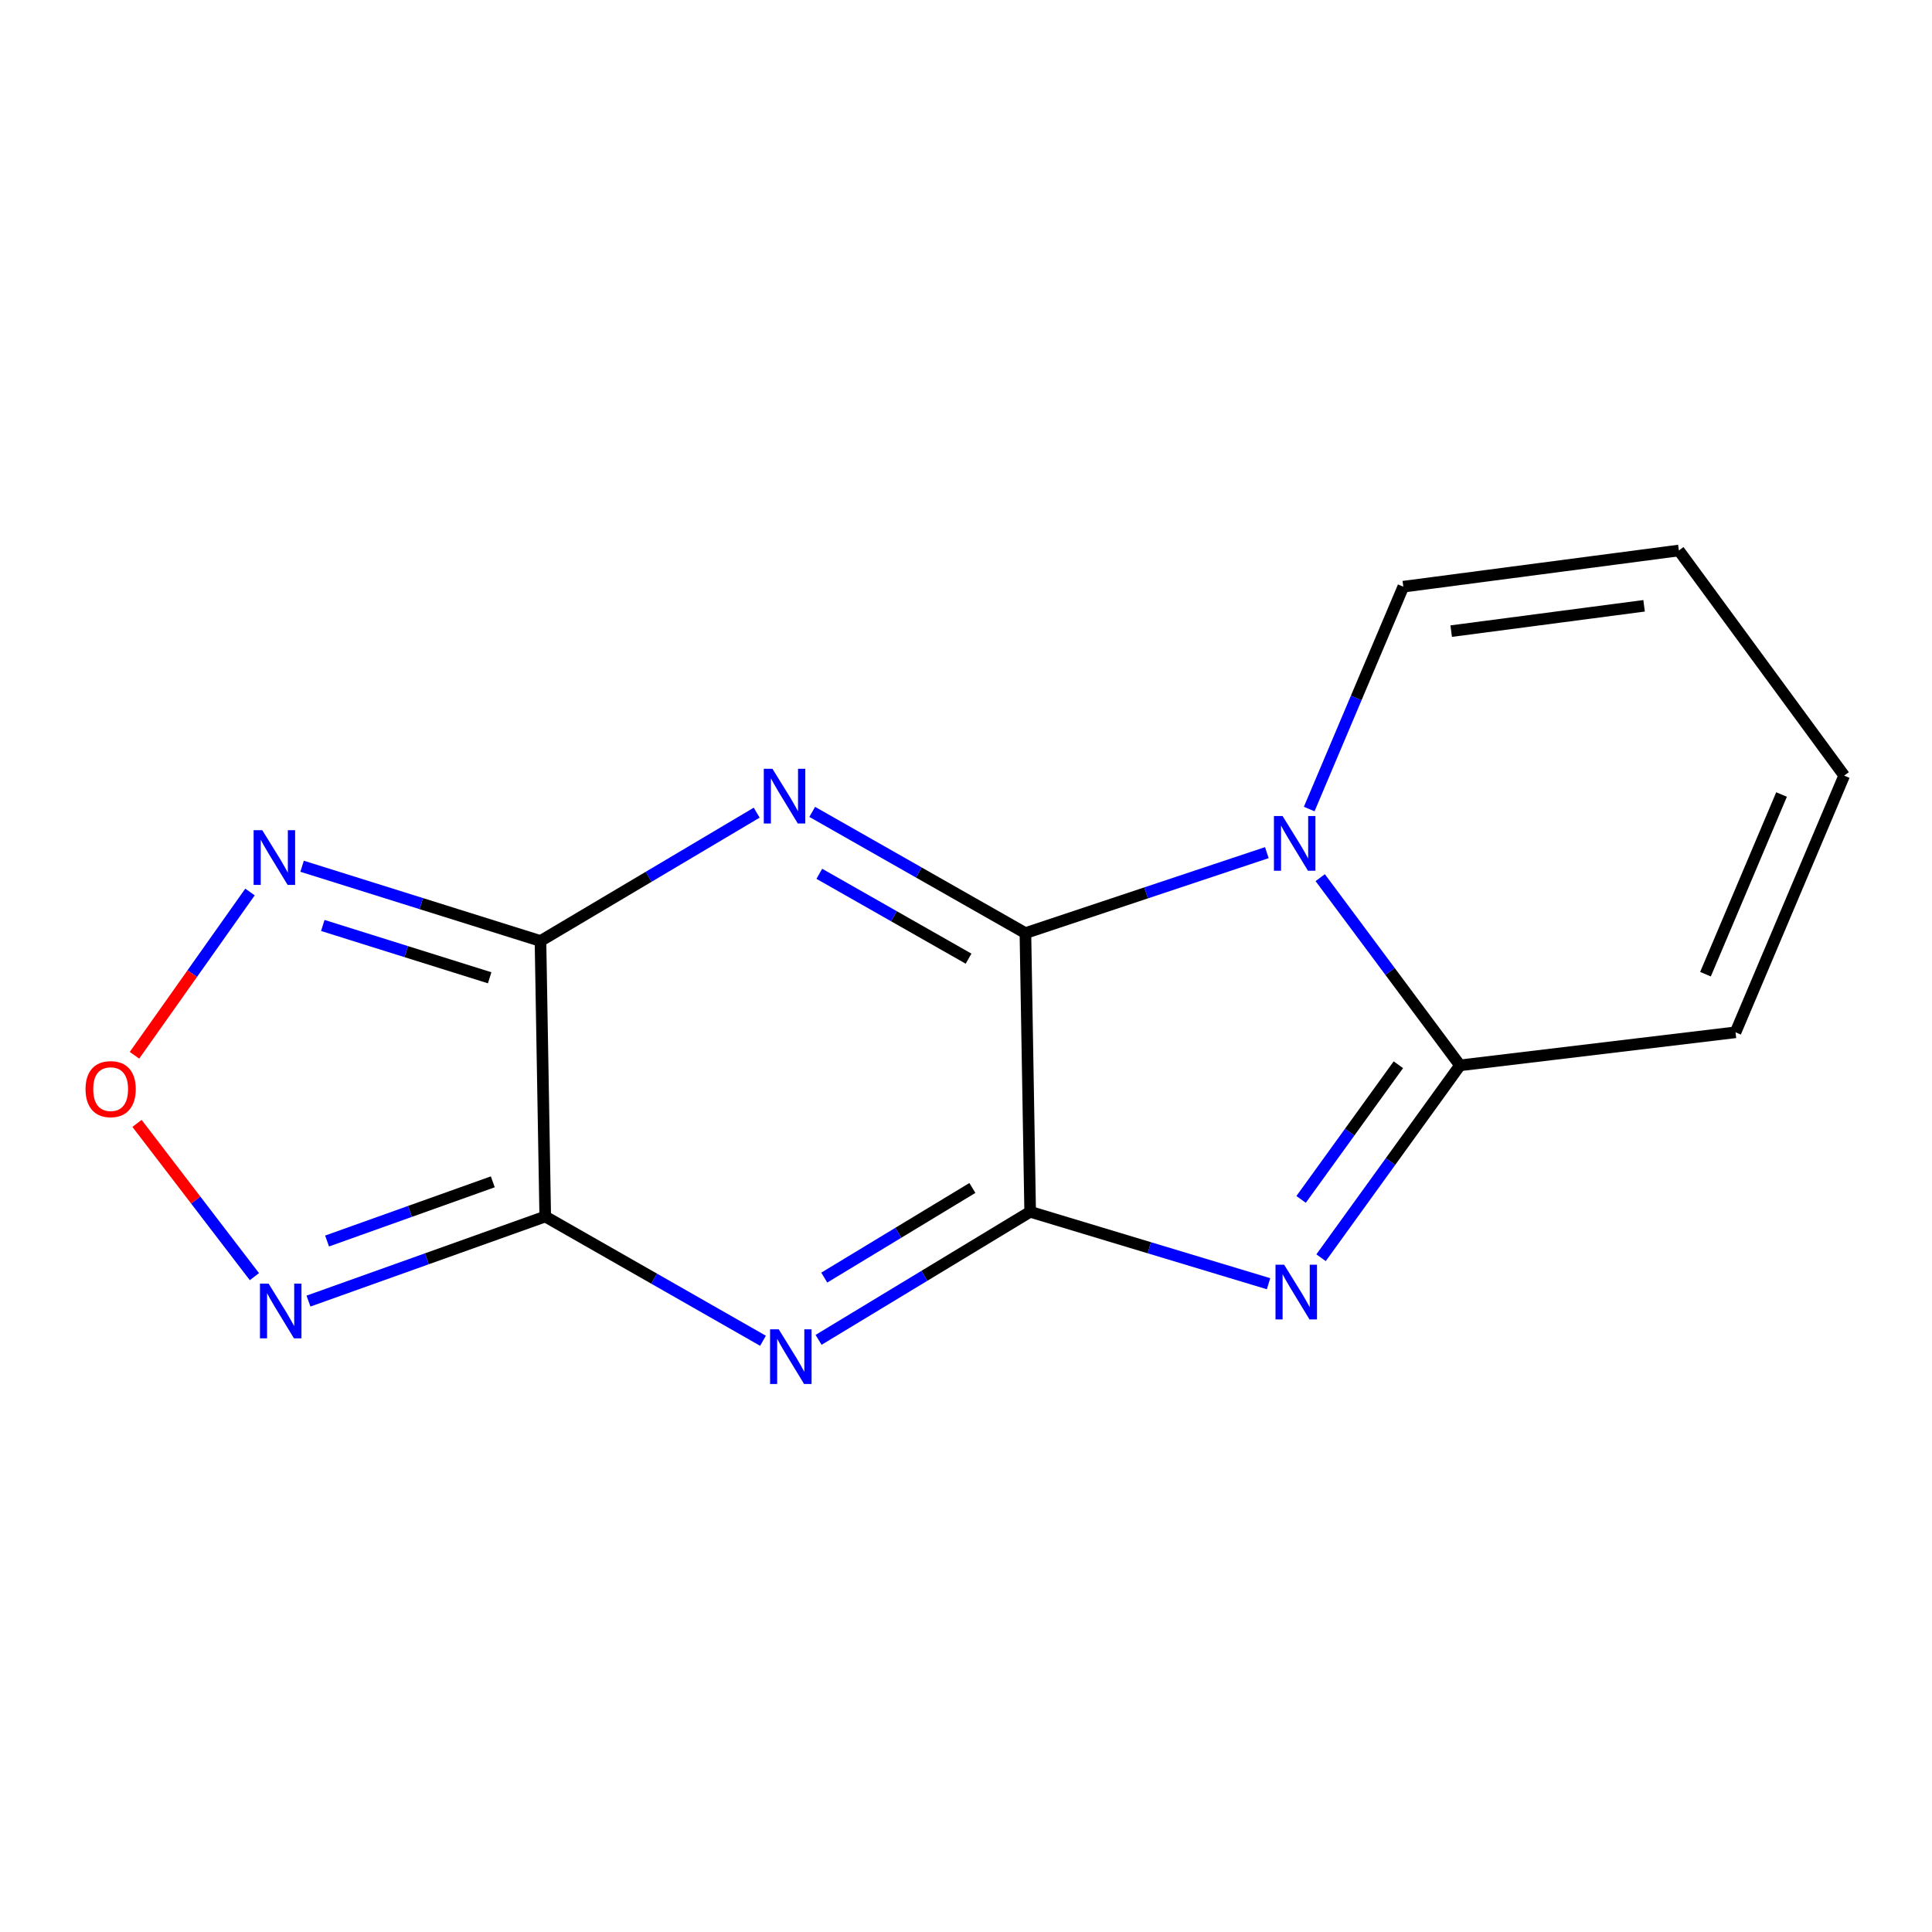 <?xml version='1.0' encoding='iso-8859-1'?>
<svg version='1.1' baseProfile='full'
              xmlns='http://www.w3.org/2000/svg'
                      xmlns:rdkit='http://www.rdkit.org/xml'
                      xmlns:xlink='http://www.w3.org/1999/xlink'
                  xml:space='preserve'
width='1000px' height='1000px' viewBox='0 0 1000 1000'>
<!-- END OF HEADER -->
<rect style='opacity:1.0;fill:#FFFFFF;stroke:none' width='1000' height='1000' x='0' y='0'> </rect>
<path class='bond-0' d='M 530.75,482.974 L 475.576,451.599' style='fill:none;fill-rule:evenodd;stroke:#000000;stroke-width:6px;stroke-linecap:butt;stroke-linejoin:miter;stroke-opacity:1' />
<path class='bond-0' d='M 475.576,451.599 L 420.401,420.225' style='fill:none;fill-rule:evenodd;stroke:#0000FF;stroke-width:6px;stroke-linecap:butt;stroke-linejoin:miter;stroke-opacity:1' />
<path class='bond-0' d='M 501.325,496.2 L 462.702,474.238' style='fill:none;fill-rule:evenodd;stroke:#000000;stroke-width:6px;stroke-linecap:butt;stroke-linejoin:miter;stroke-opacity:1' />
<path class='bond-0' d='M 462.702,474.238 L 424.08,452.276' style='fill:none;fill-rule:evenodd;stroke:#0000FF;stroke-width:6px;stroke-linecap:butt;stroke-linejoin:miter;stroke-opacity:1' />
<path class='bond-1' d='M 530.75,482.974 L 533.21,627.224' style='fill:none;fill-rule:evenodd;stroke:#000000;stroke-width:6px;stroke-linecap:butt;stroke-linejoin:miter;stroke-opacity:1' />
<path class='bond-5' d='M 530.75,482.974 L 593.231,462.153' style='fill:none;fill-rule:evenodd;stroke:#000000;stroke-width:6px;stroke-linecap:butt;stroke-linejoin:miter;stroke-opacity:1' />
<path class='bond-5' d='M 593.231,462.153 L 655.712,441.333' style='fill:none;fill-rule:evenodd;stroke:#0000FF;stroke-width:6px;stroke-linecap:butt;stroke-linejoin:miter;stroke-opacity:1' />
<path class='bond-2' d='M 391.663,420.633 L 335.708,453.843' style='fill:none;fill-rule:evenodd;stroke:#0000FF;stroke-width:6px;stroke-linecap:butt;stroke-linejoin:miter;stroke-opacity:1' />
<path class='bond-2' d='M 335.708,453.843 L 279.752,487.054' style='fill:none;fill-rule:evenodd;stroke:#000000;stroke-width:6px;stroke-linecap:butt;stroke-linejoin:miter;stroke-opacity:1' />
<path class='bond-4' d='M 533.21,627.224 L 478.451,660.366' style='fill:none;fill-rule:evenodd;stroke:#000000;stroke-width:6px;stroke-linecap:butt;stroke-linejoin:miter;stroke-opacity:1' />
<path class='bond-4' d='M 478.451,660.366 L 423.691,693.508' style='fill:none;fill-rule:evenodd;stroke:#0000FF;stroke-width:6px;stroke-linecap:butt;stroke-linejoin:miter;stroke-opacity:1' />
<path class='bond-4' d='M 503.298,614.887 L 464.966,638.086' style='fill:none;fill-rule:evenodd;stroke:#000000;stroke-width:6px;stroke-linecap:butt;stroke-linejoin:miter;stroke-opacity:1' />
<path class='bond-4' d='M 464.966,638.086 L 426.634,661.286' style='fill:none;fill-rule:evenodd;stroke:#0000FF;stroke-width:6px;stroke-linecap:butt;stroke-linejoin:miter;stroke-opacity:1' />
<path class='bond-6' d='M 533.21,627.224 L 594.904,645.838' style='fill:none;fill-rule:evenodd;stroke:#000000;stroke-width:6px;stroke-linecap:butt;stroke-linejoin:miter;stroke-opacity:1' />
<path class='bond-6' d='M 594.904,645.838 L 656.599,664.452' style='fill:none;fill-rule:evenodd;stroke:#0000FF;stroke-width:6px;stroke-linecap:butt;stroke-linejoin:miter;stroke-opacity:1' />
<path class='bond-8' d='M 279.752,487.054 L 218.057,467.709' style='fill:none;fill-rule:evenodd;stroke:#000000;stroke-width:6px;stroke-linecap:butt;stroke-linejoin:miter;stroke-opacity:1' />
<path class='bond-8' d='M 218.057,467.709 L 156.361,448.365' style='fill:none;fill-rule:evenodd;stroke:#0000FF;stroke-width:6px;stroke-linecap:butt;stroke-linejoin:miter;stroke-opacity:1' />
<path class='bond-8' d='M 253.452,506.101 L 210.265,492.56' style='fill:none;fill-rule:evenodd;stroke:#000000;stroke-width:6px;stroke-linecap:butt;stroke-linejoin:miter;stroke-opacity:1' />
<path class='bond-8' d='M 210.265,492.56 L 167.078,479.018' style='fill:none;fill-rule:evenodd;stroke:#0000FF;stroke-width:6px;stroke-linecap:butt;stroke-linejoin:miter;stroke-opacity:1' />
<path class='bond-16' d='M 279.752,487.054 L 282.212,629.669' style='fill:none;fill-rule:evenodd;stroke:#000000;stroke-width:6px;stroke-linecap:butt;stroke-linejoin:miter;stroke-opacity:1' />
<path class='bond-3' d='M 282.212,629.669 L 338.572,661.827' style='fill:none;fill-rule:evenodd;stroke:#000000;stroke-width:6px;stroke-linecap:butt;stroke-linejoin:miter;stroke-opacity:1' />
<path class='bond-3' d='M 338.572,661.827 L 394.932,693.984' style='fill:none;fill-rule:evenodd;stroke:#0000FF;stroke-width:6px;stroke-linecap:butt;stroke-linejoin:miter;stroke-opacity:1' />
<path class='bond-9' d='M 282.212,629.669 L 220.941,651.554' style='fill:none;fill-rule:evenodd;stroke:#000000;stroke-width:6px;stroke-linecap:butt;stroke-linejoin:miter;stroke-opacity:1' />
<path class='bond-9' d='M 220.941,651.554 L 159.671,673.438' style='fill:none;fill-rule:evenodd;stroke:#0000FF;stroke-width:6px;stroke-linecap:butt;stroke-linejoin:miter;stroke-opacity:1' />
<path class='bond-9' d='M 255.07,611.709 L 212.181,627.028' style='fill:none;fill-rule:evenodd;stroke:#000000;stroke-width:6px;stroke-linecap:butt;stroke-linejoin:miter;stroke-opacity:1' />
<path class='bond-9' d='M 212.181,627.028 L 169.292,642.347' style='fill:none;fill-rule:evenodd;stroke:#0000FF;stroke-width:6px;stroke-linecap:butt;stroke-linejoin:miter;stroke-opacity:1' />
<path class='bond-7' d='M 683.338,454.272 L 719.514,502.848' style='fill:none;fill-rule:evenodd;stroke:#0000FF;stroke-width:6px;stroke-linecap:butt;stroke-linejoin:miter;stroke-opacity:1' />
<path class='bond-7' d='M 719.514,502.848 L 755.691,551.424' style='fill:none;fill-rule:evenodd;stroke:#000000;stroke-width:6px;stroke-linecap:butt;stroke-linejoin:miter;stroke-opacity:1' />
<path class='bond-11' d='M 677.643,418.763 L 701.996,361.215' style='fill:none;fill-rule:evenodd;stroke:#0000FF;stroke-width:6px;stroke-linecap:butt;stroke-linejoin:miter;stroke-opacity:1' />
<path class='bond-11' d='M 701.996,361.215 L 726.349,303.666' style='fill:none;fill-rule:evenodd;stroke:#000000;stroke-width:6px;stroke-linecap:butt;stroke-linejoin:miter;stroke-opacity:1' />
<path class='bond-15' d='M 683.776,650.999 L 719.733,601.211' style='fill:none;fill-rule:evenodd;stroke:#0000FF;stroke-width:6px;stroke-linecap:butt;stroke-linejoin:miter;stroke-opacity:1' />
<path class='bond-15' d='M 719.733,601.211 L 755.691,551.424' style='fill:none;fill-rule:evenodd;stroke:#000000;stroke-width:6px;stroke-linecap:butt;stroke-linejoin:miter;stroke-opacity:1' />
<path class='bond-15' d='M 673.45,620.814 L 698.621,585.963' style='fill:none;fill-rule:evenodd;stroke:#0000FF;stroke-width:6px;stroke-linecap:butt;stroke-linejoin:miter;stroke-opacity:1' />
<path class='bond-15' d='M 698.621,585.963 L 723.791,551.112' style='fill:none;fill-rule:evenodd;stroke:#000000;stroke-width:6px;stroke-linecap:butt;stroke-linejoin:miter;stroke-opacity:1' />
<path class='bond-12' d='M 755.691,551.424 L 898.307,534.322' style='fill:none;fill-rule:evenodd;stroke:#000000;stroke-width:6px;stroke-linecap:butt;stroke-linejoin:miter;stroke-opacity:1' />
<path class='bond-10' d='M 129.4,461.694 L 99.505,503.951' style='fill:none;fill-rule:evenodd;stroke:#0000FF;stroke-width:6px;stroke-linecap:butt;stroke-linejoin:miter;stroke-opacity:1' />
<path class='bond-10' d='M 99.505,503.951 L 69.61,546.208' style='fill:none;fill-rule:evenodd;stroke:#FF0000;stroke-width:6px;stroke-linecap:butt;stroke-linejoin:miter;stroke-opacity:1' />
<path class='bond-18' d='M 131.679,660.794 L 101.299,621.131' style='fill:none;fill-rule:evenodd;stroke:#0000FF;stroke-width:6px;stroke-linecap:butt;stroke-linejoin:miter;stroke-opacity:1' />
<path class='bond-18' d='M 101.299,621.131 L 70.919,581.469' style='fill:none;fill-rule:evenodd;stroke:#FF0000;stroke-width:6px;stroke-linecap:butt;stroke-linejoin:miter;stroke-opacity:1' />
<path class='bond-13' d='M 726.349,303.666 L 868.979,284.93' style='fill:none;fill-rule:evenodd;stroke:#000000;stroke-width:6px;stroke-linecap:butt;stroke-linejoin:miter;stroke-opacity:1' />
<path class='bond-13' d='M 751.136,326.677 L 850.977,313.562' style='fill:none;fill-rule:evenodd;stroke:#000000;stroke-width:6px;stroke-linecap:butt;stroke-linejoin:miter;stroke-opacity:1' />
<path class='bond-17' d='M 898.307,534.322 L 954.545,401.459' style='fill:none;fill-rule:evenodd;stroke:#000000;stroke-width:6px;stroke-linecap:butt;stroke-linejoin:miter;stroke-opacity:1' />
<path class='bond-17' d='M 882.759,504.241 L 922.126,411.237' style='fill:none;fill-rule:evenodd;stroke:#000000;stroke-width:6px;stroke-linecap:butt;stroke-linejoin:miter;stroke-opacity:1' />
<path class='bond-14' d='M 868.979,284.93 L 954.545,401.459' style='fill:none;fill-rule:evenodd;stroke:#000000;stroke-width:6px;stroke-linecap:butt;stroke-linejoin:miter;stroke-opacity:1' />
<path  class='atom-1' d='M 399.816 397.918
L 409.096 412.918
Q 410.016 414.398, 411.496 417.078
Q 412.976 419.758, 413.056 419.918
L 413.056 397.918
L 416.816 397.918
L 416.816 426.238
L 412.936 426.238
L 402.976 409.838
Q 401.816 407.918, 400.576 405.718
Q 399.376 403.518, 399.016 402.838
L 399.016 426.238
L 395.336 426.238
L 395.336 397.918
L 399.816 397.918
' fill='#0000FF'/>
<path  class='atom-5' d='M 403.071 688.04
L 412.351 703.04
Q 413.271 704.52, 414.751 707.2
Q 416.231 709.88, 416.311 710.04
L 416.311 688.04
L 420.071 688.04
L 420.071 716.36
L 416.191 716.36
L 406.231 699.96
Q 405.071 698.04, 403.831 695.84
Q 402.631 693.64, 402.271 692.96
L 402.271 716.36
L 398.591 716.36
L 398.591 688.04
L 403.071 688.04
' fill='#0000FF'/>
<path  class='atom-6' d='M 663.865 422.37
L 673.145 437.37
Q 674.065 438.85, 675.545 441.53
Q 677.025 444.21, 677.105 444.37
L 677.105 422.37
L 680.865 422.37
L 680.865 450.69
L 676.985 450.69
L 667.025 434.29
Q 665.865 432.37, 664.625 430.17
Q 663.425 427.97, 663.065 427.29
L 663.065 450.69
L 659.385 450.69
L 659.385 422.37
L 663.865 422.37
' fill='#0000FF'/>
<path  class='atom-7' d='M 664.675 654.618
L 673.955 669.618
Q 674.875 671.098, 676.355 673.778
Q 677.835 676.458, 677.915 676.618
L 677.915 654.618
L 681.675 654.618
L 681.675 682.938
L 677.795 682.938
L 667.835 666.538
Q 666.675 664.618, 665.435 662.418
Q 664.235 660.218, 663.875 659.538
L 663.875 682.938
L 660.195 682.938
L 660.195 654.618
L 664.675 654.618
' fill='#0000FF'/>
<path  class='atom-9' d='M 135.752 429.706
L 145.032 444.706
Q 145.952 446.186, 147.432 448.866
Q 148.912 451.546, 148.992 451.706
L 148.992 429.706
L 152.752 429.706
L 152.752 458.026
L 148.872 458.026
L 138.912 441.626
Q 137.752 439.706, 136.512 437.506
Q 135.312 435.306, 134.952 434.626
L 134.952 458.026
L 131.272 458.026
L 131.272 429.706
L 135.752 429.706
' fill='#0000FF'/>
<path  class='atom-10' d='M 139.037 664.413
L 148.317 679.413
Q 149.237 680.893, 150.717 683.573
Q 152.197 686.253, 152.277 686.413
L 152.277 664.413
L 156.037 664.413
L 156.037 692.733
L 152.157 692.733
L 142.197 676.333
Q 141.037 674.413, 139.797 672.213
Q 138.597 670.013, 138.237 669.333
L 138.237 692.733
L 134.557 692.733
L 134.557 664.413
L 139.037 664.413
' fill='#0000FF'/>
<path  class='atom-11' d='M 44.271 563.73
Q 44.271 556.93, 47.631 553.13
Q 50.991 549.33, 57.271 549.33
Q 63.551 549.33, 66.911 553.13
Q 70.271 556.93, 70.271 563.73
Q 70.271 570.61, 66.871 574.53
Q 63.471 578.41, 57.271 578.41
Q 51.031 578.41, 47.631 574.53
Q 44.271 570.65, 44.271 563.73
M 57.271 575.21
Q 61.591 575.21, 63.911 572.33
Q 66.271 569.41, 66.271 563.73
Q 66.271 558.17, 63.911 555.37
Q 61.591 552.53, 57.271 552.53
Q 52.951 552.53, 50.591 555.33
Q 48.271 558.13, 48.271 563.73
Q 48.271 569.45, 50.591 572.33
Q 52.951 575.21, 57.271 575.21
' fill='#FF0000'/>
</svg>
